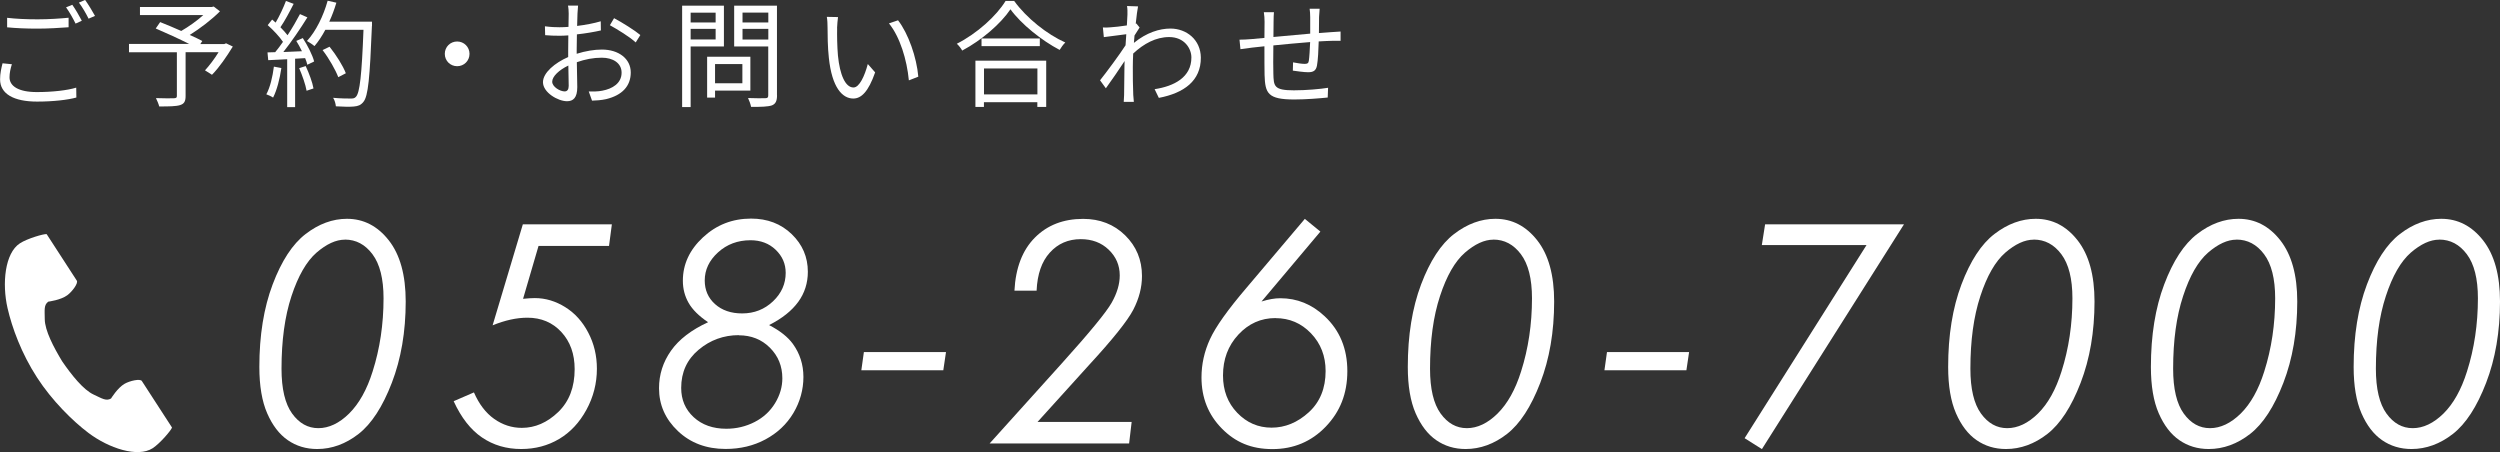 <?xml version="1.0" encoding="UTF-8"?><svg id="_レイヤー_2" xmlns="http://www.w3.org/2000/svg" viewBox="0 0 344.03 62.22"><rect x="0" y="0" width="344.03" height="62.22" fill="#333333" stroke="none"/><defs><style>.cls-1{fill:#fff;}</style></defs><g id="contents"><g><path class="cls-1" d="M47.75,30.11c2.28,0,4.2,.99,5.75,2.96s2.33,4.78,2.33,8.42c0,4.16-.64,7.89-1.91,11.19s-2.8,5.65-4.57,7.03-3.68,2.08-5.7,2.08c-1.53,0-2.88-.41-4.05-1.22s-2.11-2.04-2.83-3.69-1.08-3.78-1.08-6.39c0-4.33,.61-8.12,1.83-11.35s2.73-5.55,4.54-6.94,3.71-2.09,5.69-2.09Zm-.29,2.87c-1.23,0-2.53,.6-3.91,1.79-1.37,1.2-2.52,3.19-3.44,5.98-.92,2.79-1.37,6.12-1.37,9.99,0,2.77,.49,4.83,1.46,6.17s2.17,2.01,3.61,2.01,2.88-.67,4.24-2.02c1.36-1.35,2.44-3.27,3.23-5.79,1-3.14,1.5-6.5,1.5-10.06,0-2.69-.51-4.71-1.52-6.06s-2.28-2.02-3.79-2.02Z"/><path class="cls-1" d="M71.96,30.87h12.24l-.39,2.97h-9.7l-2.13,7.28c.67-.07,1.21-.1,1.62-.1,1.47,0,2.86,.42,4.19,1.25,1.33,.83,2.39,2.01,3.17,3.52,.79,1.51,1.18,3.16,1.18,4.95,0,2.01-.48,3.89-1.44,5.65s-2.21,3.1-3.76,4.02-3.29,1.38-5.22,1.38c-2.04,0-3.83-.53-5.39-1.59s-2.86-2.72-3.9-4.99l2.79-1.21c.7,1.61,1.63,2.83,2.79,3.65,1.16,.82,2.43,1.23,3.8,1.23,1.83,0,3.5-.73,5.01-2.18,1.51-1.46,2.26-3.42,2.26-5.9,0-2.09-.61-3.79-1.83-5.11s-2.78-1.97-4.67-1.97c-1.48,0-3.08,.35-4.79,1.05l4.16-13.9Z"/><path class="cls-1" d="M105.86,44.75c1.46,.75,2.54,1.61,3.24,2.56,.97,1.34,1.46,2.86,1.46,4.57s-.46,3.42-1.38,4.96-2.21,2.75-3.85,3.63-3.47,1.31-5.48,1.31c-2.64,0-4.83-.82-6.56-2.46s-2.6-3.6-2.6-5.89c0-1.89,.55-3.61,1.65-5.17s2.8-2.86,5.1-3.92c-1.26-.85-2.15-1.73-2.68-2.66s-.79-1.94-.79-3.05c0-2.26,.92-4.25,2.77-5.97s4.05-2.58,6.62-2.58c2.24,0,4.11,.71,5.59,2.14s2.22,3.15,2.22,5.18c0,1.54-.44,2.93-1.32,4.14s-2.21,2.28-3.99,3.18Zm-4.18,1.37c-2.09,0-3.94,.67-5.54,2.01s-2.4,3.09-2.4,5.25c0,1.63,.57,2.97,1.72,4.03s2.65,1.59,4.49,1.59c1.39,0,2.69-.31,3.9-.93s2.14-1.49,2.81-2.59,1-2.25,1-3.42c0-1.67-.57-3.07-1.71-4.21s-2.57-1.71-4.28-1.71Zm1.6-13.06c-1.76,0-3.25,.56-4.47,1.67s-1.83,2.4-1.83,3.87c0,1.31,.47,2.4,1.42,3.25s2.19,1.28,3.73,1.28c1.67,0,3.08-.56,4.25-1.67s1.74-2.42,1.74-3.91c0-1.24-.46-2.3-1.38-3.18s-2.08-1.31-3.46-1.31Z"/><path class="cls-1" d="M118.88,48.45h11.3l-.37,2.5h-11.28l.35-2.5Z"/><path class="cls-1" d="M142.66,40h-3.06c.16-3.14,1.1-5.58,2.81-7.3s3.92-2.58,6.64-2.58c2.31,0,4.24,.75,5.78,2.26,1.54,1.51,2.32,3.38,2.32,5.6,0,1.56-.4,3.1-1.19,4.63-.79,1.53-2.84,4.09-6.14,7.67l-7.04,7.78h12.95l-.35,2.97h-19.2l9.96-11.05c3.8-4.22,6.08-6.99,6.83-8.31s1.12-2.57,1.12-3.77c0-1.39-.51-2.57-1.52-3.54s-2.29-1.45-3.84-1.45c-1.73,0-3.15,.62-4.26,1.85-1.12,1.23-1.72,2.97-1.82,5.23Z"/><path class="cls-1" d="M179.55,30.11l2.15,1.76-8.1,9.62c.96-.3,1.82-.45,2.58-.45,2.31,0,4.35,.83,6.11,2.48,2.08,1.94,3.12,4.46,3.12,7.55s-.99,5.58-2.97,7.64-4.43,3.09-7.34,3.09-5.1-.94-6.96-2.83-2.8-4.23-2.8-7.03c0-1.82,.39-3.58,1.17-5.27,.78-1.7,2.45-4.05,5.01-7.05l8.04-9.5Zm-4.03,13.66c-2,0-3.7,.76-5.11,2.28s-2.11,3.39-2.11,5.62c0,2.06,.65,3.78,1.96,5.14s2.88,2.04,4.73,2.04,3.58-.71,5.12-2.12,2.31-3.31,2.31-5.67c0-2.06-.67-3.79-2.01-5.19s-2.97-2.09-4.88-2.09Z"/><path class="cls-1" d="M205.79,30.11c2.28,0,4.2,.99,5.75,2.96s2.33,4.78,2.33,8.42c0,4.16-.64,7.89-1.91,11.19s-2.8,5.65-4.57,7.03-3.68,2.08-5.7,2.08c-1.53,0-2.88-.41-4.05-1.22s-2.11-2.04-2.83-3.69-1.08-3.78-1.08-6.39c0-4.33,.61-8.12,1.83-11.35s2.73-5.55,4.54-6.94,3.71-2.09,5.69-2.09Zm-.29,2.87c-1.23,0-2.53,.6-3.91,1.79-1.37,1.2-2.52,3.19-3.43,5.98-.92,2.79-1.37,6.12-1.37,9.99,0,2.77,.49,4.83,1.46,6.17s2.17,2.01,3.61,2.01,2.87-.67,4.23-2.02c1.36-1.35,2.44-3.27,3.23-5.79,1-3.14,1.5-6.5,1.5-10.06,0-2.69-.51-4.71-1.52-6.06s-2.28-2.02-3.79-2.02Z"/><path class="cls-1" d="M221.14,48.45h11.3l-.37,2.5h-11.28l.35-2.5Z"/><path class="cls-1" d="M242.9,30.87h19.11l-19.55,30.93-2.38-1.5,16.78-26.58h-14.41l.45-2.85Z"/><path class="cls-1" d="M280.15,30.11c2.28,0,4.2,.99,5.75,2.96,1.55,1.98,2.33,4.78,2.33,8.42,0,4.16-.64,7.89-1.91,11.19s-2.8,5.65-4.57,7.03-3.68,2.08-5.7,2.08c-1.53,0-2.88-.41-4.05-1.22-1.17-.81-2.11-2.04-2.83-3.69-.72-1.65-1.08-3.78-1.08-6.39,0-4.33,.61-8.12,1.83-11.35s2.73-5.55,4.54-6.94c1.81-1.39,3.71-2.09,5.69-2.09Zm-.29,2.87c-1.23,0-2.53,.6-3.91,1.79-1.37,1.2-2.52,3.19-3.43,5.98-.92,2.79-1.37,6.12-1.37,9.99,0,2.77,.49,4.83,1.46,6.17s2.17,2.01,3.61,2.01,2.87-.67,4.24-2.02c1.36-1.35,2.44-3.27,3.23-5.79,1-3.14,1.5-6.5,1.5-10.06,0-2.69-.51-4.71-1.52-6.06s-2.28-2.02-3.79-2.02Z"/><path class="cls-1" d="M308.05,30.11c2.28,0,4.2,.99,5.75,2.96,1.55,1.98,2.33,4.78,2.33,8.42,0,4.16-.64,7.89-1.91,11.19s-2.8,5.65-4.57,7.03-3.68,2.08-5.7,2.08c-1.53,0-2.88-.41-4.05-1.22-1.17-.81-2.11-2.04-2.83-3.69-.72-1.65-1.08-3.78-1.08-6.39,0-4.33,.61-8.12,1.83-11.35s2.73-5.55,4.54-6.94c1.81-1.39,3.71-2.09,5.69-2.09Zm-.29,2.87c-1.23,0-2.53,.6-3.91,1.79-1.37,1.2-2.52,3.19-3.43,5.98-.92,2.79-1.37,6.12-1.37,9.99,0,2.77,.49,4.83,1.46,6.17s2.17,2.01,3.61,2.01,2.87-.67,4.24-2.02c1.36-1.35,2.44-3.27,3.23-5.79,1-3.14,1.5-6.5,1.5-10.06,0-2.69-.51-4.71-1.52-6.06s-2.28-2.02-3.79-2.02Z"/><path class="cls-1" d="M335.95,30.11c2.28,0,4.2,.99,5.75,2.96,1.55,1.98,2.33,4.78,2.33,8.42,0,4.16-.64,7.89-1.91,11.19s-2.8,5.65-4.57,7.03-3.68,2.08-5.7,2.08c-1.53,0-2.88-.41-4.05-1.22-1.17-.81-2.11-2.04-2.83-3.69-.72-1.65-1.08-3.78-1.08-6.39,0-4.33,.61-8.12,1.83-11.35s2.73-5.55,4.54-6.94c1.81-1.39,3.71-2.09,5.69-2.09Zm-.29,2.87c-1.23,0-2.53,.6-3.91,1.79-1.37,1.2-2.52,3.19-3.43,5.98-.92,2.79-1.37,6.12-1.37,9.99,0,2.77,.49,4.83,1.46,6.17s2.17,2.01,3.61,2.01,2.87-.67,4.24-2.02c1.36-1.35,2.44-3.27,3.23-5.79,1-3.14,1.5-6.5,1.5-10.06,0-2.69-.51-4.71-1.52-6.06s-2.28-2.02-3.79-2.02Z"/></g><g><path class="cls-1" d="M1.63,8.85c-.19,.62-.32,1.2-.32,1.79,0,1.2,1.22,2.03,3.75,2.03,2.19,0,4.23-.24,5.43-.61l.02,1.36c-1.14,.32-3.15,.56-5.41,.56-3.22,0-5.09-1.07-5.09-3.06,0-.83,.18-1.57,.34-2.21l1.3,.13ZM.98,2.45c1.15,.14,2.61,.21,4.19,.21s3.14-.11,4.27-.22v1.31c-1.07,.08-2.8,.19-4.27,.19-1.58,0-2.93-.06-4.19-.18v-1.31Zm10.28,.4l-.86,.4c-.32-.66-.86-1.63-1.31-2.24l.86-.35c.4,.56,.98,1.55,1.31,2.19Zm1.81-.66l-.88,.38c-.34-.69-.86-1.6-1.33-2.21l.85-.37c.43,.59,1.04,1.6,1.36,2.19Z"/><path class="cls-1" d="M32.04,6.4c-.85,1.39-1.89,2.91-2.87,3.89l-.96-.61c.59-.64,1.3-1.57,1.87-2.5h-4.54v6.03c0,.74-.19,1.07-.75,1.25s-1.49,.19-2.88,.19c-.08-.34-.29-.82-.45-1.15,1.1,.05,2.18,.03,2.5,.02,.29-.02,.38-.08,.38-.32V7.19h-6.59v-1.14h8.29c-1.36-.69-3.19-1.52-4.61-2.13l.61-.88c.88,.35,1.92,.78,2.9,1.22,1.01-.58,2.18-1.41,3.04-2.19h-8.72V.96h9.88l.27-.06,.86,.66c-1.14,1.14-2.72,2.35-4.16,3.25,.66,.29,1.28,.59,1.73,.83l-.27,.42h3.3l.24-.1,.94,.45Z"/><path class="cls-1" d="M38.72,9.36c-.22,1.5-.61,3.04-1.14,4.07-.19-.14-.67-.37-.93-.45,.53-.98,.86-2.4,1.04-3.81l1.02,.19Zm2.93-4.15c.67,1.02,1.36,2.38,1.58,3.25l-.94,.45c-.06-.27-.16-.58-.3-.91l-1.38,.08v6.66h-1.09v-6.59l-2.61,.13-.1-1.07c.32,0,.69-.02,1.06-.03,.35-.42,.72-.91,1.07-1.42-.48-.72-1.34-1.63-2.1-2.3l.61-.77c.16,.13,.32,.27,.48,.42,.53-.9,1.09-2.1,1.42-2.98l1.06,.4c-.54,1.07-1.22,2.35-1.82,3.22,.38,.38,.72,.77,.98,1.1,.66-1.01,1.26-2.05,1.71-2.91l1.02,.45c-.93,1.5-2.21,3.39-3.31,4.77,.8-.03,1.68-.08,2.56-.11-.24-.5-.51-.99-.78-1.42l.88-.38Zm.42,3.89c.46,.98,.93,2.24,1.07,3.07l-.95,.32c-.14-.83-.59-2.11-1.02-3.11l.9-.29Zm9.11-5.52c-.29,7.17-.51,9.65-1.17,10.44-.37,.46-.72,.58-1.33,.64-.53,.05-1.5,.03-2.46-.03-.03-.34-.16-.85-.38-1.17,1.07,.1,2.05,.1,2.45,.1,.3,0,.51-.03,.69-.24,.53-.54,.8-2.98,1.04-9.22h-5.25c-.45,.85-.96,1.62-1.49,2.24-.22-.19-.75-.54-1.04-.7,1.23-1.33,2.26-3.43,2.85-5.54l1.2,.27c-.27,.9-.59,1.78-.98,2.61h5.88v.61Zm-4.63,7.04c-.37-.98-1.26-2.56-2.16-3.73l.96-.46c.9,1.12,1.86,2.64,2.24,3.65l-1.04,.54Z"/><path class="cls-1" d="M62.91,5.71c.94,0,1.7,.75,1.7,1.7s-.75,1.7-1.7,1.7-1.7-.75-1.7-1.7,.75-1.7,1.7-1.7Z"/><path class="cls-1" d="M79.36,7.4c1.2-.38,2.43-.58,3.47-.58,2.3,0,3.97,1.26,3.97,3.15s-1.2,3.14-3.38,3.67c-.7,.16-1.41,.19-1.95,.21l-.45-1.26c.59,0,1.25,.02,1.86-.11,1.39-.26,2.66-1.01,2.66-2.48,0-1.34-1.22-2.06-2.72-2.06-1.18,0-2.3,.22-3.44,.62,.03,1.34,.06,2.74,.06,3.43,0,1.47-.56,1.94-1.41,1.94-1.25,0-3.31-1.2-3.31-2.62,0-1.3,1.65-2.67,3.47-3.46v-.9c0-.64,0-1.38,.02-2.08-.43,.03-.83,.05-1.17,.05-.72,0-1.41-.02-2.02-.08l-.03-1.22c.86,.11,1.44,.13,2.02,.13,.37,0,.78-.02,1.22-.05,.02-.83,.03-1.52,.03-1.81,0-.32-.03-.85-.1-1.12h1.39c-.03,.29-.06,.72-.08,1.09-.02,.38-.03,1.01-.05,1.71,1.15-.14,2.35-.37,3.25-.64l.02,1.26c-.93,.21-2.15,.42-3.3,.54-.02,.75-.03,1.5-.03,2.14v.53Zm-1.1,4.42c0-.58-.03-1.65-.05-2.8-1.28,.61-2.22,1.5-2.22,2.22s1.09,1.34,1.71,1.34c.37,0,.56-.27,.56-.77Zm6.24-9.32c1.12,.59,2.85,1.68,3.62,2.32l-.64,1.02c-.79-.75-2.55-1.82-3.55-2.37l.58-.98Z"/><path class="cls-1" d="M95.04,6.39V14.73h-1.17V.78h5.75V6.39h-4.58Zm0-4.64v1.34h3.44V1.74h-3.44Zm3.44,3.68v-1.46h-3.44v1.46h3.44Zm-.08,7.04v.96h-1.09V7.81h5.95v4.66h-4.87Zm0-3.65v2.64h3.76v-2.64h-3.76Zm8.53,4.29c0,.78-.19,1.18-.7,1.39-.56,.19-1.47,.21-2.87,.21-.06-.34-.26-.9-.42-1.22,1.04,.05,2.08,.03,2.4,.02,.29,0,.38-.1,.38-.4V6.39h-4.69V.78h5.89V13.11Zm-4.75-11.38v1.36h3.55V1.73h-3.55Zm3.55,3.71v-1.47h-3.55v1.47h3.55Z"/><path class="cls-1" d="M115.2,3.89c-.02,.99,0,2.45,.11,3.75,.26,2.66,1.02,4.4,2.14,4.4,.82,0,1.55-1.63,1.97-3.23l1.01,1.15c-.94,2.69-1.92,3.6-3.01,3.6-1.49,0-2.93-1.49-3.36-5.6-.16-1.38-.18-3.3-.18-4.23,0-.37-.02-1.02-.1-1.41l1.54,.03c-.06,.38-.11,1.12-.13,1.54Zm11.17,6.66l-1.3,.51c-.27-2.85-1.23-5.99-2.74-7.84l1.25-.43c1.42,1.84,2.56,5.09,2.79,7.76Z"/><path class="cls-1" d="M139.57,.14c1.7,2.35,4.51,4.58,7.03,5.71-.29,.27-.58,.69-.78,1.02-2.48-1.3-5.28-3.54-6.77-5.59-1.31,1.95-3.91,4.23-6.64,5.68-.14-.27-.46-.69-.74-.94,2.79-1.41,5.46-3.84,6.71-5.89h1.2Zm-5.33,8.21h9.73v6.37h-1.22v-.66h-7.35v.66h-1.17v-6.37Zm8.85-3.06v1.06h-8.02v-1.06h8.02Zm-7.68,4.13v3.57h7.35v-3.57h-7.35Z"/><path class="cls-1" d="M156.82,3.79c-.19,.29-.46,.72-.7,1.1-.03,.32-.05,.67-.08,1.01,1.74-1.42,3.52-1.97,5.03-1.97,2.21,0,4.16,1.54,4.18,4,.02,3.19-2.32,4.88-5.78,5.54l-.58-1.2c2.67-.4,5.07-1.63,5.06-4.37,0-1.22-.96-2.8-3.06-2.8-1.82,0-3.5,.91-4.95,2.27-.03,.66-.05,1.3-.05,1.86,0,1.44,0,2.4,.06,3.83,.02,.27,.05,.67,.08,.96h-1.39c.02-.22,.05-.69,.05-.94,.02-1.52,.02-2.3,.05-4.07,0-.16,.02-.37,.02-.61-.77,1.17-1.81,2.69-2.58,3.75l-.8-1.1c.88-1.1,2.71-3.57,3.51-4.82,.03-.51,.06-1.02,.1-1.52-.72,.08-2.1,.27-3.09,.4l-.13-1.33c.35,.02,.66,.02,1.04-.02,.51-.03,1.44-.13,2.26-.26,.05-.75,.08-1.31,.08-1.49,0-.37,.02-.78-.06-1.18l1.52,.05c-.08,.38-.21,1.28-.32,2.38l.08-.03,.46,.56Z"/><path class="cls-1" d="M181.6,1.2c-.03,.26-.06,.8-.08,1.14,0,.72-.02,1.5-.02,2.21,.62-.05,1.22-.1,1.73-.13,.42-.02,.86-.05,1.25-.08v1.28c-.26-.02-.85,0-1.25,0-.46,.02-1.07,.03-1.76,.08-.03,1.17-.1,2.59-.24,3.33-.14,.7-.5,.91-1.22,.91-.58,0-1.67-.16-2.1-.22l.03-1.14c.54,.11,1.22,.21,1.58,.21s.54-.06,.59-.42c.08-.53,.14-1.58,.18-2.58-1.63,.13-3.49,.3-5.06,.46-.02,1.63-.03,3.28,0,3.89,.05,1.71,.06,2.29,2.82,2.29,1.71,0,3.68-.18,4.71-.35l-.05,1.34c-1.06,.11-2.99,.27-4.59,.27-3.67,0-4.02-.85-4.1-3.38-.02-.69-.02-2.35-.02-3.94l-1.68,.18c-.5,.06-1.18,.16-1.62,.22l-.13-1.31c.48,0,1.07-.03,1.65-.08,.4-.03,1.02-.1,1.78-.16l.02-2.21c0-.48-.03-.85-.1-1.33h1.39c-.03,.35-.05,.78-.05,1.28l-.02,2.13c1.54-.14,3.38-.32,5.06-.46V2.38c0-.35-.03-.91-.08-1.18h1.36Z"/></g><path class="cls-1" d="M2.73,33.49c-2.06,1.34-2.47,5.52-1.69,8.92,.61,2.65,1.89,6.21,4.07,9.56,2.04,3.15,4.9,5.98,7.07,7.61,2.79,2.1,6.77,3.43,8.83,2.1,1.04-.68,2.59-2.52,2.66-2.85,0,0-.91-1.4-1.11-1.71l-3.04-4.69c-.23-.35-1.65-.03-2.37,.38-.97,.55-1.87,2.03-1.87,2.03-.67,.39-1.23,0-2.39-.54-1.43-.66-3.05-2.71-4.33-4.57-1.17-1.93-2.39-4.24-2.4-5.82-.01-1.28-.14-1.95,.49-2.4,0,0,1.71-.21,2.61-.88,.67-.49,1.54-1.66,1.31-2.01l-3.04-4.69c-.2-.31-1.11-1.71-1.11-1.71-.33-.07-2.65,.59-3.69,1.27Z"/></g></svg>